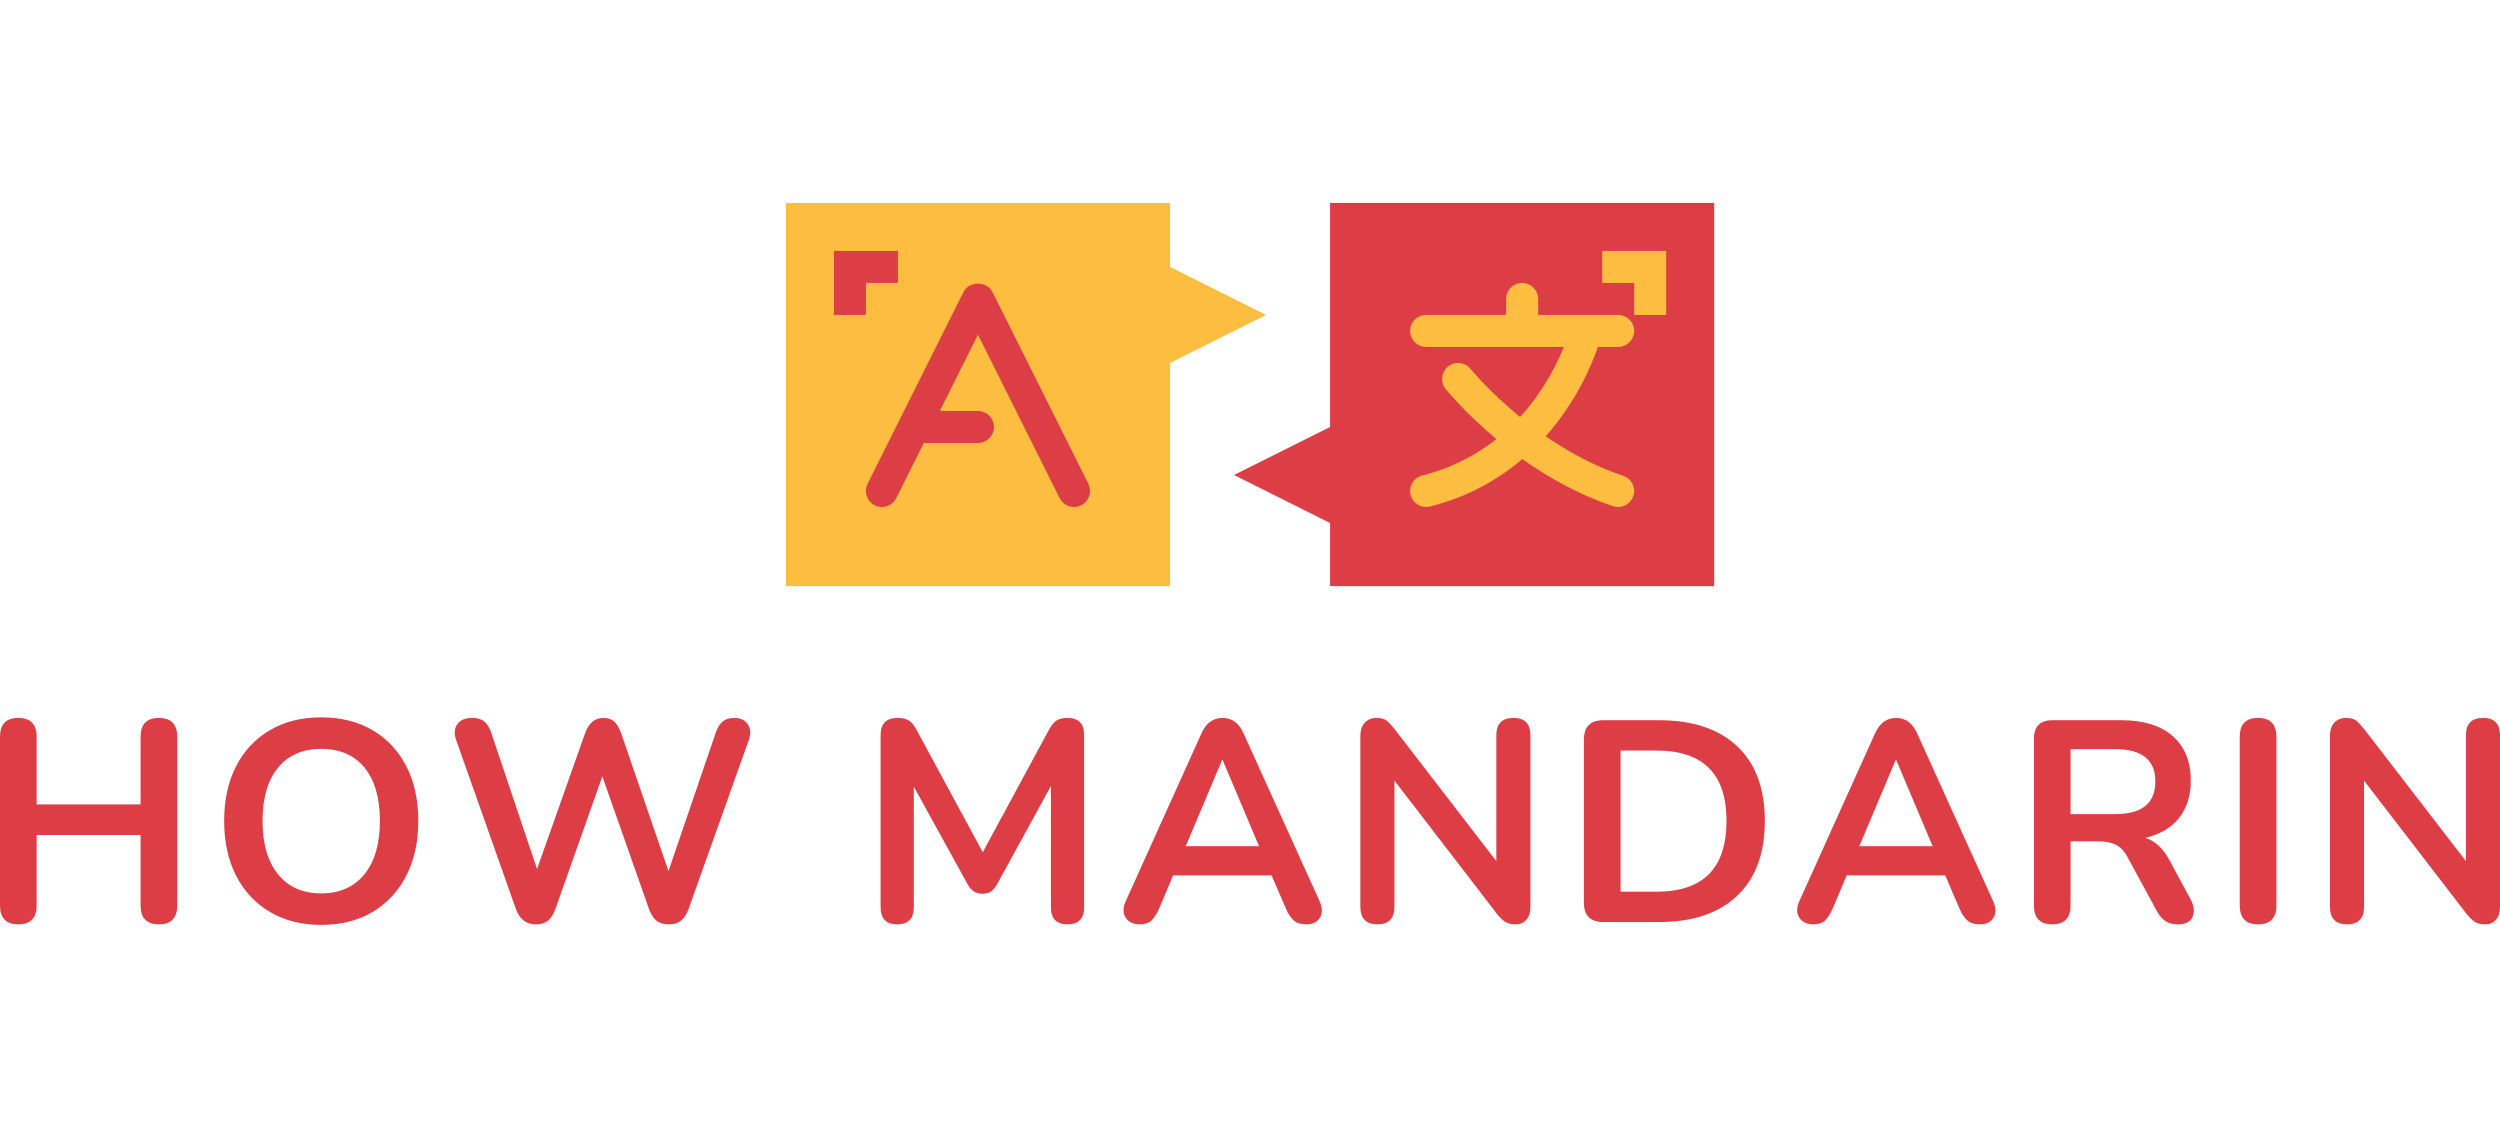 <?xml version="1.0" encoding="UTF-8" standalone="no"?> <svg xmlns="http://www.w3.org/2000/svg" xmlns:svg="http://www.w3.org/2000/svg" width="1108.902" zoomAndPan="magnify" viewBox="0 0 831.677 375" height="500" preserveAspectRatio="xMidYMid" version="1.0" id="svg43"><defs id="defs2"><clipPath id="f108e05da2"><path d="M 295.578,316.387 H 456 v 127.5 H 295.578 Z m 0,0" clip-rule="nonzero" id="path1"></path></clipPath><clipPath id="46e056304f"><path d="m 444,316.387 h 160.578 v 127.5 H 444 Z m 0,0" clip-rule="nonzero" id="path2"></path></clipPath></defs><g fill="#dd3e46" fill-opacity="1" id="g5" transform="translate(-34.139,-248.887)"><g transform="translate(26.811,555.623)" id="g4"><g id="g3"><path d="m 13.422,0.766 c -4.062,0 -6.094,-2.098 -6.094,-6.297 v -56.078 c 0,-4.195 2.031,-6.297 6.094,-6.297 4.062,0 6.094,2.102 6.094,6.297 v 22.469 H 54.094 v -22.469 c 0,-4.195 2.031,-6.297 6.094,-6.297 4.062,0 6.094,2.102 6.094,6.297 V -5.531 c 0,4.199 -2.031,6.297 -6.094,6.297 -4.062,0 -6.094,-2.098 -6.094,-6.297 V -28.953 H 19.516 V -5.531 c 0,4.199 -2.031,6.297 -6.094,6.297 z m 0,0" id="path3"></path></g></g></g><g fill="#dd3e46" fill-opacity="1" id="g8" transform="translate(-34.139,-248.887)"><g transform="translate(103.568,555.623)" id="g7"><g id="g6"><path d="m 37.422,0.953 c -6.469,0 -12.137,-1.426 -17,-4.281 -4.855,-2.863 -8.617,-6.879 -11.281,-12.047 -2.668,-5.176 -4,-11.258 -4,-18.25 0,-7.039 1.332,-13.129 4,-18.266 2.664,-5.145 6.41,-9.129 11.234,-11.953 4.832,-2.832 10.516,-4.25 17.047,-4.25 6.539,0 12.223,1.418 17.047,4.25 4.832,2.824 8.582,6.809 11.25,11.953 2.664,5.137 4,11.195 4,18.172 0,7.055 -1.336,13.168 -4,18.344 -2.668,5.168 -6.418,9.184 -11.25,12.047 -4.824,2.855 -10.508,4.281 -17.047,4.281 z m 0,-10.484 c 6.164,0 10.961,-2.125 14.391,-6.375 3.426,-4.25 5.141,-10.156 5.141,-17.719 0,-7.613 -1.699,-13.516 -5.094,-17.703 -3.398,-4.188 -8.211,-6.281 -14.438,-6.281 -6.156,0 -10.949,2.094 -14.375,6.281 -3.43,4.188 -5.141,10.09 -5.141,17.703 0,7.562 1.711,13.469 5.141,17.719 3.426,4.25 8.219,6.375 14.375,6.375 z m 0,0" id="path5"></path></g></g></g><g fill="#dd3e46" fill-opacity="1" id="g11" transform="translate(-34.139,-248.887)"><g transform="translate(181.468,555.623)" id="g10"><g id="g9"><path d="m 30.953,0.766 c -3.242,0 -5.465,-1.711 -6.672,-5.141 L 4.375,-60.672 c -0.699,-2.031 -0.559,-3.742 0.422,-5.141 0.988,-1.395 2.66,-2.094 5.016,-2.094 1.707,0 3.035,0.402 3.984,1.203 0.957,0.793 1.723,2.043 2.297,3.75 l 15.234,45.328 16,-45.234 c 1.207,-3.363 3.238,-5.047 6.094,-5.047 1.531,0 2.738,0.418 3.625,1.25 0.883,0.824 1.645,2.121 2.281,3.891 l 15.719,45.812 15.719,-46 c 0.562,-1.645 1.316,-2.879 2.266,-3.703 0.957,-0.832 2.266,-1.25 3.922,-1.25 2.031,0 3.52,0.699 4.469,2.094 0.957,1.398 1.086,3.109 0.391,5.141 L 81.719,-4.281 c -0.637,1.711 -1.465,2.98 -2.484,3.812 -1.012,0.82 -2.375,1.234 -4.094,1.234 -1.719,0 -3.09,-0.414 -4.109,-1.234 C 70.02,-1.301 69.195,-2.602 68.562,-4.375 l -15.516,-44.094 -15.625,44.188 c -0.637,1.711 -1.449,2.98 -2.438,3.812 -0.98,0.82 -2.324,1.234 -4.031,1.234 z m 0,0" id="path8"></path></g></g></g><g fill="#dd3e46" fill-opacity="1" id="g17" transform="translate(-34.139,-248.887)"><g transform="translate(319.556,555.623)" id="g16"><g id="g15"><path d="m 13.047,0.766 c -3.68,0 -5.516,-1.906 -5.516,-5.719 V -62.188 c 0,-3.812 1.898,-5.719 5.703,-5.719 1.594,0 2.848,0.305 3.766,0.906 0.914,0.605 1.754,1.637 2.516,3.094 l 22,40.672 22,-40.672 C 64.285,-65.363 65.113,-66.395 66,-67 c 0.883,-0.602 2.125,-0.906 3.719,-0.906 3.676,0 5.516,1.906 5.516,5.719 v 57.234 c 0,3.812 -1.84,5.719 -5.516,5.719 -3.688,0 -5.531,-1.906 -5.531,-5.719 v -40.281 l -17.906,32.656 c -0.637,1.086 -1.305,1.883 -2,2.391 -0.699,0.512 -1.652,0.766 -2.859,0.766 -1.199,0 -2.184,-0.27 -2.953,-0.812 -0.762,-0.539 -1.43,-1.32 -2,-2.344 l -17.891,-32.469 v 40.094 c 0,3.812 -1.844,5.719 -5.531,5.719 z m 0,0" id="path14"></path></g></g></g><g fill="#dd3e46" fill-opacity="1" id="g20" transform="translate(-34.139,-248.887)"><g transform="translate(405.36,555.623)" id="g19"><g id="g18"><path d="m 8,0.766 c -2.219,0 -3.809,-0.762 -4.766,-2.281 -0.949,-1.531 -0.918,-3.375 0.094,-5.531 l 25.141,-55.719 c 0.832,-1.832 1.832,-3.145 3,-3.938 1.176,-0.801 2.523,-1.203 4.047,-1.203 1.469,0 2.785,0.402 3.953,1.203 1.176,0.793 2.176,2.105 3,3.938 l 25.25,55.719 c 1.008,2.219 1.066,4.078 0.172,5.578 -0.887,1.488 -2.406,2.234 -4.562,2.234 -1.773,0 -3.152,-0.43 -4.141,-1.281 -0.98,-0.863 -1.855,-2.18 -2.625,-3.953 l -4.75,-11.047 H 19.047 L 14.375,-4.469 c -0.824,1.836 -1.684,3.168 -2.578,4 C 10.91,0.352 9.645,0.766 8,0.766 Z M 35.328,-53.906 23.234,-25.234 H 47.625 L 35.516,-53.906 Z m 0,0" id="path17"></path></g></g></g><g fill="#dd3e46" fill-opacity="1" id="g23" transform="translate(-34.139,-248.887)"><g transform="translate(479.356,555.623)" id="g22"><g id="g21"><path d="m 13.047,0.766 c -3.812,0 -5.719,-1.969 -5.719,-5.906 V -61.812 c 0,-1.969 0.488,-3.473 1.469,-4.516 0.988,-1.051 2.281,-1.578 3.875,-1.578 1.457,0 2.551,0.273 3.281,0.812 0.727,0.543 1.602,1.449 2.625,2.719 L 52.562,-20.281 v -41.812 c 0,-3.875 1.906,-5.812 5.719,-5.812 3.75,0 5.625,1.938 5.625,5.812 v 57.141 c 0,1.781 -0.449,3.184 -1.344,4.203 -0.887,1.008 -2.09,1.516 -3.609,1.516 -1.461,0 -2.621,-0.289 -3.484,-0.859 -0.855,-0.57 -1.789,-1.492 -2.797,-2.766 l -34,-44.188 v 41.906 c 0,3.938 -1.875,5.906 -5.625,5.906 z m 0,0" id="path20"></path></g></g></g><g fill="#dd3e46" fill-opacity="1" id="g26" transform="translate(-34.139,-248.887)"><g transform="translate(553.733,555.623)" id="g25"><g id="g24"><path d="M 13.812,0 C 9.488,0 7.328,-2.156 7.328,-6.469 v -54.203 c 0,-4.312 2.16,-6.469 6.484,-6.469 h 18.469 c 11.238,0 19.922,2.891 26.047,8.672 6.125,5.773 9.188,14.055 9.188,24.844 0,10.742 -3.062,19.031 -9.188,24.875 C 52.203,-2.914 43.52,0 32.281,0 Z m 5.703,-10.094 h 12 c 15.5,0 23.25,-7.844 23.25,-23.531 0,-15.613 -7.75,-23.422 -23.25,-23.422 h -12 z m 0,0" id="path23"></path></g></g></g><g fill="#dd3e46" fill-opacity="1" id="g29" transform="translate(-34.139,-248.887)"><g transform="translate(629.443,555.623)" id="g28"><g id="g27"><path d="m 8,0.766 c -2.219,0 -3.809,-0.762 -4.766,-2.281 -0.949,-1.531 -0.918,-3.375 0.094,-5.531 l 25.141,-55.719 c 0.832,-1.832 1.832,-3.145 3,-3.938 1.176,-0.801 2.523,-1.203 4.047,-1.203 1.469,0 2.785,0.402 3.953,1.203 1.176,0.793 2.176,2.105 3,3.938 l 25.25,55.719 c 1.008,2.219 1.066,4.078 0.172,5.578 -0.887,1.488 -2.406,2.234 -4.562,2.234 -1.773,0 -3.152,-0.43 -4.141,-1.281 -0.98,-0.863 -1.855,-2.18 -2.625,-3.953 l -4.75,-11.047 H 19.047 L 14.375,-4.469 c -0.824,1.836 -1.684,3.168 -2.578,4 C 10.91,0.352 9.645,0.766 8,0.766 Z M 35.328,-53.906 23.234,-25.234 H 47.625 L 35.516,-53.906 Z m 0,0" id="path26"></path></g></g></g><g fill="#dd3e46" fill-opacity="1" id="g32" transform="translate(-34.139,-248.887)"><g transform="translate(703.438,555.623)" id="g31"><g id="g30"><path d="m 13.422,0.766 c -4.062,0 -6.094,-2.098 -6.094,-6.297 v -55.422 c 0,-4.125 2.062,-6.188 6.188,-6.188 H 36.469 c 7.363,0 13.047,1.766 17.047,5.297 4,3.523 6,8.453 6,14.797 0,5.023 -1.305,9.168 -3.906,12.438 -2.594,3.262 -6.34,5.465 -11.234,6.609 3.238,1.023 5.906,3.465 8,7.328 l 7.141,13.25 c 1.082,2.031 1.289,3.906 0.625,5.625 -0.668,1.711 -2.305,2.562 -4.906,2.562 -1.711,0 -3.105,-0.367 -4.188,-1.094 C 49.961,-1.055 49.008,-2.188 48.188,-3.719 l -9.625,-17.703 c -1.137,-2.164 -2.484,-3.613 -4.047,-4.344 -1.555,-0.727 -3.531,-1.094 -5.938,-1.094 h -9.062 V -5.531 c 0,4.199 -2.031,6.297 -6.094,6.297 z m 6.094,-36.672 H 34.375 c 8.895,0 13.344,-3.617 13.344,-10.859 0,-7.164 -4.449,-10.75 -13.344,-10.75 H 19.516 Z m 0,0" id="path29"></path></g></g></g><g fill="#dd3e46" fill-opacity="1" id="g35" transform="translate(-34.139,-248.887)"><g transform="translate(771.911,555.623)" id="g34"><g id="g33"><path d="m 13.422,0.766 c -4.062,0 -6.094,-2.098 -6.094,-6.297 v -56.078 c 0,-4.195 2.031,-6.297 6.094,-6.297 4.062,0 6.094,2.102 6.094,6.297 V -5.531 c 0,4.199 -2.031,6.297 -6.094,6.297 z m 0,0" id="path32"></path></g></g></g><g fill="#dd3e46" fill-opacity="1" id="g38" transform="translate(-34.139,-248.887)"><g transform="translate(801.909,555.623)" id="g37"><g id="g36"><path d="m 13.047,0.766 c -3.812,0 -5.719,-1.969 -5.719,-5.906 V -61.812 c 0,-1.969 0.488,-3.473 1.469,-4.516 0.988,-1.051 2.281,-1.578 3.875,-1.578 1.457,0 2.551,0.273 3.281,0.812 0.727,0.543 1.602,1.449 2.625,2.719 L 52.562,-20.281 v -41.812 c 0,-3.875 1.906,-5.812 5.719,-5.812 3.75,0 5.625,1.938 5.625,5.812 v 57.141 c 0,1.781 -0.449,3.184 -1.344,4.203 -0.887,1.008 -2.09,1.516 -3.609,1.516 -1.461,0 -2.621,-0.289 -3.484,-0.859 -0.855,-0.57 -1.789,-1.492 -2.797,-2.766 l -34,-44.188 v 41.906 c 0,3.938 -1.875,5.906 -5.625,5.906 z m 0,0" id="path35"></path></g></g></g><g clip-path="url(#f108e05da2)" id="g39" transform="translate(-34.139,-248.887)"><path fill="#fdbd40" d="M 423.375,444.168 H 295.594 V 316.387 H 423.375 v 21.297 l 31.945,15.973 -31.945,15.973 v 74.539" fill-opacity="1" fill-rule="nonzero" id="path38"></path></g><g clip-path="url(#46e056304f)" id="g40" transform="translate(-34.139,-248.887)"><path fill="#dd3e46" d="M 476.617,316.387 H 604.398 V 444.168 H 476.617 v -21.297 l -31.945,-15.973 31.945,-15.973 v -74.539" fill-opacity="1" fill-rule="nonzero" id="path39"></path></g><path fill="#dd3e46" d="M 362.053,160.945 330.107,97.055 c -1.809,-3.598 -7.715,-3.598 -9.527,0 l -31.945,63.891 c -1.309,2.641 -0.25,5.844 2.371,7.152 2.664,1.312 5.844,0.25 7.156,-2.371 l 9.172,-18.363 h 18.012 c 2.93,0 5.324,-2.391 5.324,-5.324 0,-2.934 -2.395,-5.324 -5.324,-5.324 h -12.688 l 12.688,-25.371 27.18,54.383 c 0.938,1.852 2.809,2.934 4.766,2.934 0.809,0 1.621,-0.188 2.391,-0.562 2.621,-1.309 3.68,-4.512 2.371,-7.152" fill-opacity="1" fill-rule="nonzero" id="path40"></path><path fill="#fdbd40" d="m 539.998,158.281 c -9.715,-3.223 -18.426,-8.09 -25.789,-13.145 10.168,-11.457 15.266,-23.582 17.367,-29.719 h 6.738 c 2.93,0 5.324,-2.391 5.324,-5.324 0,-2.934 -2.395,-5.324 -5.324,-5.324 h -26.621 v -5.324 c 0,-2.934 -2.395,-5.324 -5.324,-5.324 -2.934,0 -5.324,2.391 -5.324,5.324 v 5.324 h -26.621 c -2.934,0 -5.324,2.391 -5.324,5.324 0,2.934 2.391,5.324 5.324,5.324 h 45.816 c -2.391,5.93 -6.844,14.891 -14.539,23.316 -10.273,-8.402 -16.367,-15.848 -16.473,-15.996 -1.848,-2.285 -5.199,-2.66 -7.484,-0.832 -2.289,1.852 -2.664,5.199 -0.832,7.488 0.477,0.582 6.57,8.07 16.887,16.68 -6.531,5.156 -14.621,9.59 -24.664,12.105 -2.852,0.707 -4.598,3.598 -3.871,6.445 0.605,2.434 2.766,4.035 5.16,4.035 0.414,0 0.852,-0.062 1.289,-0.164 12.789,-3.203 22.812,-9.047 30.719,-15.785 8.402,5.969 18.59,11.789 30.195,15.68 0.562,0.188 1.125,0.27 1.688,0.27 2.223,0 4.305,-1.414 5.051,-3.641 0.938,-2.785 -0.582,-5.801 -3.367,-6.738" fill-opacity="1" fill-rule="nonzero" id="path41"></path><path fill="#dd3e46" d="M 288.076,104.77 H 277.428 V 83.473 h 21.297 v 10.648 h -10.648 v 10.648" fill-opacity="1" fill-rule="nonzero" id="path42"></path><path fill="#fdbd40" d="M 554.287,104.77 H 543.639 V 94.121 H 532.99 V 83.473 h 21.297 v 21.297" fill-opacity="1" fill-rule="nonzero" id="path43"></path></svg> 